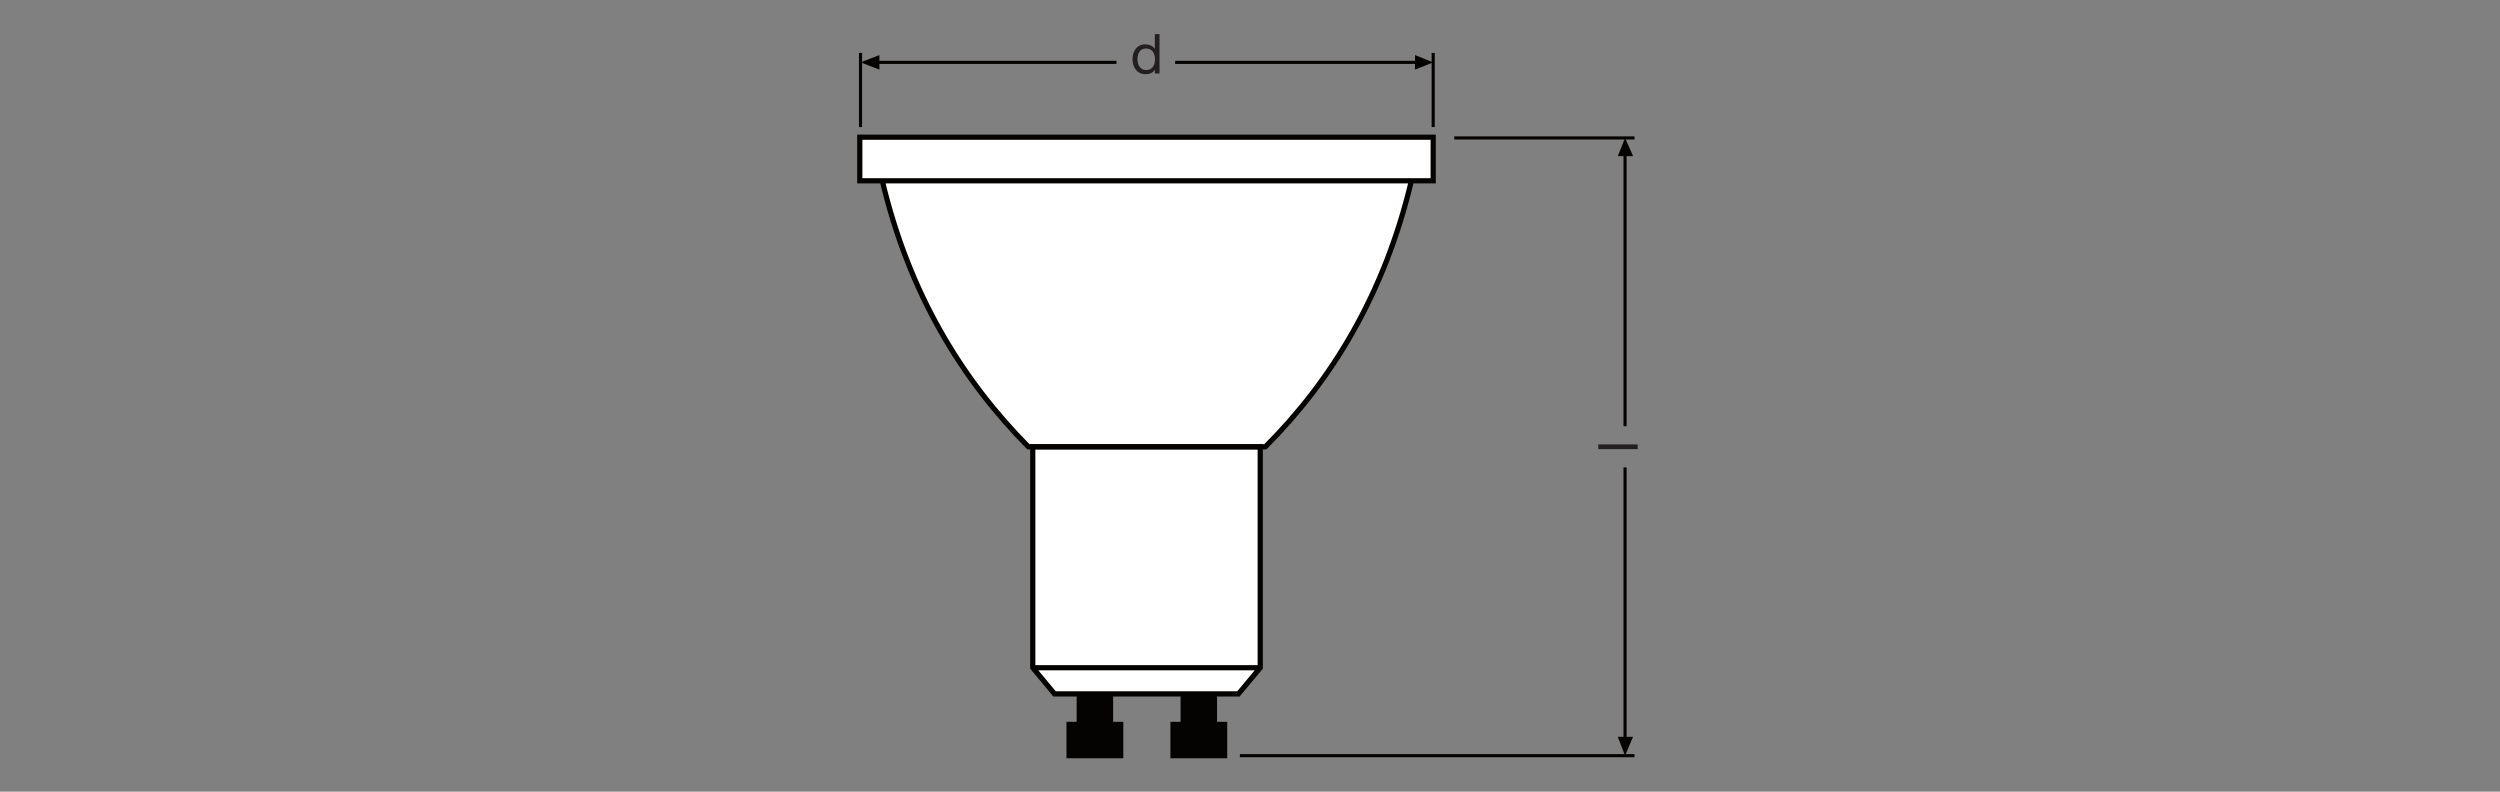 <?xml version="1.0" encoding="UTF-8" standalone="no"?>
<!-- Created with Inkscape (http://www.inkscape.org/) -->

<svg
   version="1.1"
   id="svg834"
   xml:space="preserve"
   width="453.543"
   height="143.623"
   viewBox="0 0 453.543 143.623"
   xmlns="http://www.w3.org/2000/svg"
   xmlns:svg="http://www.w3.org/2000/svg"><rect x="0" y="0" width="453.543" height="143.623" fill="#808080" stroke="none"/><defs
     id="defs838"><clipPath
       clipPathUnits="userSpaceOnUse"
       id="clipPath896"><path
         d="M 0,107.717 H 340.157 V 0 H 0 Z"
         id="path894" /></clipPath><clipPath
       clipPathUnits="userSpaceOnUse"
       id="clipPath930"><path
         d="M 0,107.717 H 340.157 V 0 H 0 Z"
         id="path928" /></clipPath></defs><g
     id="g840"
     transform="matrix(1.333,0,0,-1.333,0,143.623)"><g
       id="g842"
       transform="translate(222.451,88.971)"><path
         d="M 0,0 H -24.529"
         style="fill:none;stroke:#050301;stroke-width:0.425;stroke-linecap:butt;stroke-linejoin:miter;stroke-miterlimit:3.864;stroke-dasharray:none;stroke-opacity:1"
         id="path844" /></g><g
       id="g846"
       transform="translate(222.451,4.899)"><path
         d="M 0,0 H -53.707"
         style="fill:none;stroke:#050301;stroke-width:0.425;stroke-linecap:butt;stroke-linejoin:miter;stroke-miterlimit:3.864;stroke-dasharray:none;stroke-opacity:1"
         id="path848" /></g><g
       id="g850"
       transform="translate(221.165,86.894)"><path
         d="M 0,0 V -37.156"
         style="fill:none;stroke:#050301;stroke-width:0.425;stroke-linecap:butt;stroke-linejoin:round;stroke-miterlimit:3.864;stroke-dasharray:none;stroke-opacity:1"
         id="path852" /></g><g
       id="g854"
       transform="translate(222.253,86.498)"><path
         d="M 0,0 -1.088,2.473 -2.077,0 Z"
         style="fill:#050301;fill-opacity:1;fill-rule:nonzero;stroke:none"
         id="path856" /></g><g
       id="g858"
       transform="translate(221.165,7.075)"><path
         d="M 0,0 V 37.057"
         style="fill:none;stroke:#050301;stroke-width:0.425;stroke-linecap:butt;stroke-linejoin:round;stroke-miterlimit:3.864;stroke-dasharray:none;stroke-opacity:1"
         id="path860" /></g><g
       id="g862"
       transform="translate(222.253,7.47)"><path
         d="M 0,0 -1.088,-2.572 -2.077,0 Z"
         style="fill:#050301;fill-opacity:1;fill-rule:nonzero;stroke:none"
         id="path864" /></g><g
       id="g866"
       transform="translate(117.113,100.543)"><path
         d="M 0,0 V -10.089"
         style="fill:none;stroke:#050301;stroke-width:0.425;stroke-linecap:butt;stroke-linejoin:miter;stroke-miterlimit:3.864;stroke-dasharray:none;stroke-opacity:1"
         id="path868" /></g><g
       id="g870"
       transform="translate(119.685,100.247)"><path
         d="M 0,0 -2.572,-0.989 0,-1.978 Z"
         style="fill:#050301;fill-opacity:1;fill-rule:nonzero;stroke:none"
         id="path872" /></g><g
       id="g874"
       transform="translate(119.19,99.257)"><path
         d="M 0,0 H 32.758"
         style="fill:none;stroke:#050301;stroke-width:0.425;stroke-linecap:butt;stroke-linejoin:round;stroke-miterlimit:3.864;stroke-dasharray:none;stroke-opacity:1"
         id="path876" /></g><g
       id="g878"
       transform="translate(195.053,100.543)"><path
         d="M 0,0 V -10.089"
         style="fill:none;stroke:#050301;stroke-width:0.425;stroke-linecap:butt;stroke-linejoin:miter;stroke-miterlimit:3.864;stroke-dasharray:none;stroke-opacity:1"
         id="path880" /></g><g
       id="g882"
       transform="translate(192.58,100.247)"><path
         d="M 0,0 2.473,-0.989 0,-1.978 Z"
         style="fill:#050301;fill-opacity:1;fill-rule:nonzero;stroke:none"
         id="path884" /></g><g
       id="g886"
       transform="translate(192.976,99.257)"><path
         d="M 0,0 H -33.042"
         style="fill:none;stroke:#050301;stroke-width:0.425;stroke-linecap:butt;stroke-linejoin:round;stroke-miterlimit:3.864;stroke-dasharray:none;stroke-opacity:1"
         id="path888" /></g><g
       id="g890"><g
         id="g892"
         clip-path="url(#clipPath896)"><g
           id="g898"
           transform="translate(117.113,88.971)"><path
             d="m 0,0 v -5.935 h 2.967 c 3.66,-15.429 10.88,-27.101 19.881,-36.2 h 0.692 v -30.068 l 2.968,-3.561 h 25.023 l 2.968,3.561 v 30.167 h 0.692 c 9.001,9 16.221,20.771 19.881,36.2 h 2.967 V 0.099 L 0,0.099 Z"
             style="fill:#ffffff;fill-opacity:1;fill-rule:nonzero;stroke:none"
             id="path900" /></g><g
           id="g902"
           transform="translate(146.885,13.108)"><path
             d="m 0,0 v -3.956 h -1.385 v -4.253 h 7.023 v 4.253 H 4.253 V 0 Z"
             style="fill:#050301;fill-opacity:1;fill-rule:nonzero;stroke:none"
             id="path904" /></g><g
           id="g906"
           transform="translate(146.885,13.108)"><path
             d="m 0,0 v -3.956 h -1.385 v -4.253 h 7.023 v 4.253 H 4.253 V 0 Z"
             style="fill:none;stroke:#050301;stroke-width:0.709;stroke-linecap:butt;stroke-linejoin:miter;stroke-miterlimit:10;stroke-dasharray:none;stroke-opacity:1"
             id="path908" /></g><g
           id="g910"
           transform="translate(161.028,13.108)"><path
             d="m 0,0 v -3.956 h -1.385 v -4.253 h 7.023 v 4.253 H 4.253 V 0 Z"
             style="fill:#050301;fill-opacity:1;fill-rule:nonzero;stroke:none"
             id="path912" /></g><g
           id="g914"
           transform="translate(161.028,13.108)"><path
             d="m 0,0 v -3.956 h -1.385 v -4.253 h 7.023 v 4.253 H 4.253 V 0 Z"
             style="fill:none;stroke:#050301;stroke-width:0.709;stroke-linecap:butt;stroke-linejoin:miter;stroke-miterlimit:10;stroke-dasharray:none;stroke-opacity:1"
             id="path916" /></g><g
           id="g918"
           transform="translate(168.546,13.306)"><path
             d="M 0,0 2.967,3.561 V 33.629 H -27.991 V 3.561 L -25.024,0 Z M -27.991,3.561 H 3.066"
             style="fill:none;stroke:#050301;stroke-width:0.709;stroke-linecap:butt;stroke-linejoin:miter;stroke-miterlimit:10;stroke-dasharray:none;stroke-opacity:1"
             id="path920" /></g><path
           d="m 195.053,83.135 h -78.039 v 5.935 h 78.039 z m -22.848,-36.2 c 9.001,9 16.221,20.771 19.881,36.2 H 120.08 c 3.66,-15.429 10.88,-27.101 19.881,-36.2 z"
           style="fill:none;stroke:#050301;stroke-width:0.709;stroke-linecap:butt;stroke-linejoin:miter;stroke-miterlimit:10;stroke-dasharray:none;stroke-opacity:1"
           id="path922" /></g></g><g
       id="g924"><g
         id="g926"
         clip-path="url(#clipPath930)"><g
           id="g932"
           transform="translate(156.007,98.21)"><path
             d="m 0,0 c 0.863,0 1.186,0.743 1.186,1.464 0,0.758 -0.345,1.471 -1.224,1.471 -0.871,0 -1.163,-0.743 -1.163,-1.501 C -1.201,0.706 -0.826,0 0,0 M 1.802,-0.473 H 1.163 V 0.052 H 1.148 c -0.21,-0.427 -0.698,-0.615 -1.239,-0.615 -1.193,0 -1.786,0.946 -1.786,2.042 0,1.096 0.585,2.019 1.772,2.019 0.39,0 0.975,-0.15 1.253,-0.608 h 0.015 v 1.997 h 0.639 z"
             style="fill:#231f20;fill-opacity:1;fill-rule:nonzero;stroke:none"
             id="path934" /></g><path
           d="m 217.523,47.26 h 5.36 v -0.639 h -5.36 z"
           style="fill:#231f20;fill-opacity:1;fill-rule:nonzero;stroke:none"
           id="path936" /></g></g></g></svg>
